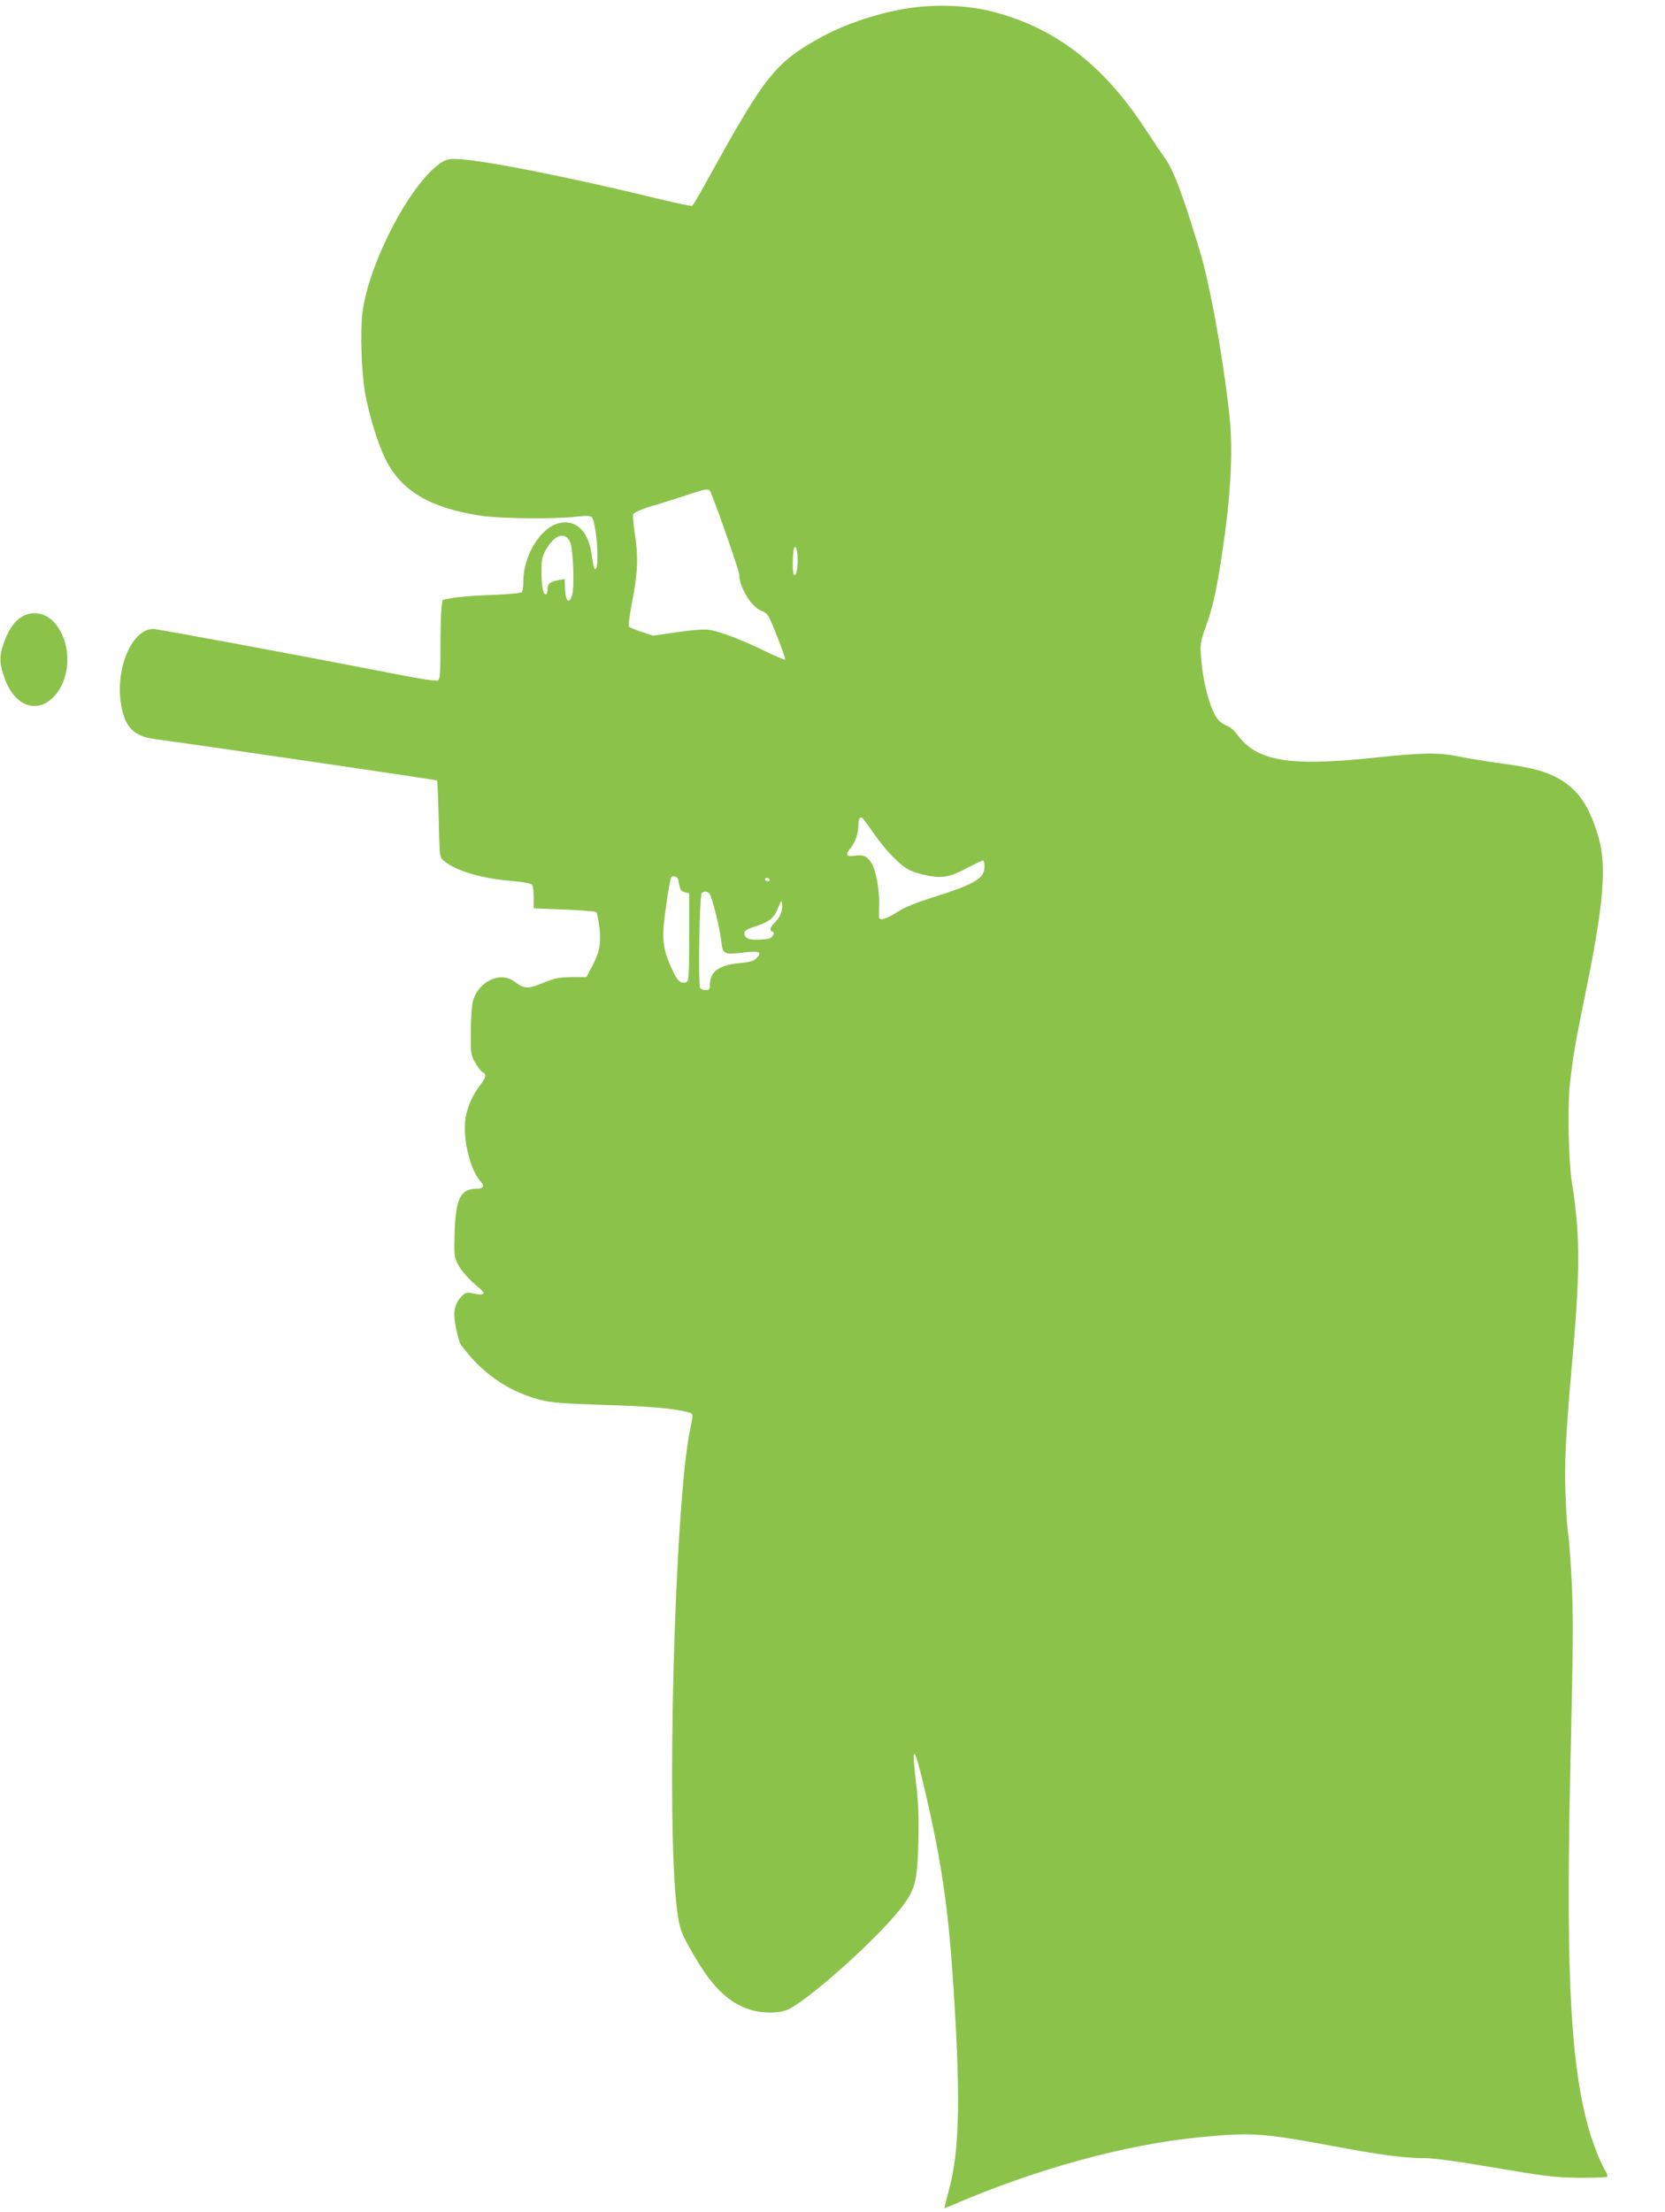 <?xml version="1.0" standalone="no"?>
<!DOCTYPE svg PUBLIC "-//W3C//DTD SVG 20010904//EN"
 "http://www.w3.org/TR/2001/REC-SVG-20010904/DTD/svg10.dtd">
<svg version="1.0" xmlns="http://www.w3.org/2000/svg"
 width="964pt" height="1280pt" viewBox="0 0 964 1280"
 preserveAspectRatio="xMidYMid meet">
<g transform="translate(0,1280) scale(0.1,-0.1)"
fill="#8bc34a" stroke="none">
<path d="M5319 12760 c-176 -17 -403 -87 -559 -172 -269 -147 -329 -222 -655
-813 -48 -88 -92 -163 -97 -166 -5 -3 -89 14 -186 38 -546 133 -1056 233
-1190 233 -38 0 -58 -6 -88 -28 -176 -128 -407 -574 -445 -857 -14 -110 -7
-344 15 -470 24 -132 72 -289 117 -381 91 -185 258 -284 554 -329 112 -17 432
-20 555 -5 55 6 78 5 86 -3 25 -26 45 -265 25 -296 -9 -14 -13 -3 -27 88 -20
132 -93 198 -192 172 -105 -29 -202 -188 -202 -334 0 -29 -4 -57 -8 -63 -4 -7
-69 -13 -172 -17 -91 -3 -193 -11 -226 -17 l-62 -12 -6 -45 c-3 -25 -6 -128
-6 -228 0 -134 -3 -185 -12 -192 -9 -7 -96 6 -263 39 -534 104 -1362 258
-1388 258 -120 0 -217 -220 -188 -424 20 -142 72 -197 201 -214 249 -33 1626
-235 1630 -239 3 -2 7 -104 10 -225 5 -220 5 -220 30 -240 71 -59 216 -102
396 -117 69 -6 110 -14 115 -23 5 -7 9 -40 9 -74 l0 -61 178 -7 c97 -4 180
-11 184 -15 5 -4 12 -42 18 -84 12 -94 2 -148 -43 -232 l-32 -60 -85 0 c-73
-1 -96 -5 -165 -33 -89 -37 -109 -36 -165 6 -82 63 -208 5 -242 -111 -6 -23
-12 -102 -12 -177 -1 -131 0 -137 27 -183 16 -27 35 -51 43 -54 22 -8 17 -32
-16 -73 -50 -64 -84 -148 -88 -222 -7 -117 35 -275 90 -335 25 -26 16 -43 -22
-43 -93 0 -121 -54 -128 -251 -4 -126 -3 -141 17 -182 20 -41 73 -100 130
-145 36 -28 21 -41 -34 -29 -39 9 -47 8 -66 -9 -31 -28 -49 -68 -49 -111 1
-53 25 -160 41 -180 63 -80 94 -113 159 -166 87 -70 183 -118 295 -148 67 -17
127 -22 374 -30 259 -7 420 -22 494 -45 21 -6 21 -11 2 -100 -89 -429 -139
-2284 -75 -2779 14 -107 24 -134 88 -245 71 -123 118 -185 181 -242 90 -81
197 -116 313 -103 50 6 70 15 136 62 176 126 451 382 569 528 92 115 104 160
110 395 4 133 0 224 -11 322 -9 75 -16 150 -16 165 1 69 28 -23 94 -317 70
-318 106 -572 130 -920 49 -713 44 -1030 -20 -1265 -9 -33 -19 -70 -21 -83
l-6 -23 39 16 c489 211 1005 353 1434 395 303 30 366 26 775 -50 285 -53 413
-70 534 -70 50 0 198 -20 408 -56 294 -50 344 -56 485 -58 86 0 159 2 163 6 4
4 -2 22 -13 40 -32 52 -81 182 -107 287 -98 388 -120 928 -90 2176 13 571 14
754 5 935 -6 124 -15 248 -20 275 -5 28 -12 131 -16 230 -7 186 1 344 36 745
37 409 45 623 32 802 -7 90 -19 199 -28 243 -21 109 -30 444 -15 587 16 150
33 251 86 508 110 534 129 754 80 925 -48 163 -104 254 -197 318 -80 55 -173
83 -353 107 -88 12 -202 30 -254 41 -123 25 -211 24 -502 -7 -485 -51 -673
-19 -784 133 -17 24 -44 47 -62 53 -18 6 -42 23 -52 37 -44 55 -86 209 -97
357 -6 78 -5 89 29 184 45 124 68 241 108 526 36 265 46 485 30 662 -18 189
-65 495 -106 694 -42 202 -48 226 -121 457 -65 205 -108 312 -153 373 -18 25
-68 99 -111 165 -240 368 -521 584 -880 677 -128 33 -280 43 -431 28z m-1201
-2817 c50 -125 162 -450 162 -468 0 -72 68 -185 126 -209 40 -16 42 -20 93
-148 28 -72 50 -133 47 -135 -3 -3 -53 18 -111 46 -141 69 -270 118 -331 126
-31 4 -99 -1 -186 -14 l-136 -20 -64 21 c-34 11 -68 25 -74 29 -7 6 -2 51 17
151 32 162 35 262 14 393 -8 49 -12 98 -9 107 4 12 37 27 107 49 56 16 147 45
202 63 127 42 130 42 143 9z m-818 -278 c18 -35 27 -251 13 -306 -16 -58 -38
-43 -41 28 l-3 62 -32 -6 c-53 -10 -67 -21 -67 -53 0 -17 -4 -30 -10 -30 -16
0 -25 50 -25 135 0 69 4 86 28 127 49 84 107 102 137 43z m1318 -129 c-2 -36
-8 -61 -15 -64 -10 -3 -13 15 -13 66 0 39 3 78 7 88 11 30 24 -23 21 -90z
m437 -1554 c76 -109 157 -192 215 -220 25 -11 76 -26 113 -32 83 -13 123 -4
225 51 41 21 78 39 83 39 5 0 9 -16 9 -35 0 -68 -50 -99 -285 -174 -112 -35
-180 -63 -223 -91 -61 -40 -101 -51 -103 -27 0 6 0 39 1 72 2 85 -17 193 -43
237 -23 42 -49 54 -102 45 -45 -7 -52 7 -21 44 27 32 46 86 46 135 0 29 7 45
19 43 3 0 33 -39 66 -87z m-1127 -277 c8 -53 13 -63 37 -69 l25 -6 0 -254 c0
-226 -2 -255 -16 -260 -32 -12 -51 5 -82 72 -41 90 -52 135 -52 211 0 55 32
282 45 319 7 20 39 10 43 -13z m527 5 c3 -5 -1 -10 -9 -10 -9 0 -16 5 -16 10
0 6 4 10 9 10 6 0 13 -4 16 -10z m-347 -83 c15 -17 61 -206 69 -280 7 -69 15
-73 127 -60 92 11 110 4 78 -30 -18 -19 -36 -25 -92 -30 -126 -11 -180 -49
-180 -128 0 -24 -4 -29 -24 -29 -14 0 -28 5 -32 12 -13 21 -4 542 9 550 18 11
33 10 45 -5z m412 -117 c-6 -15 -22 -38 -36 -51 -26 -25 -31 -45 -11 -52 9 -3
9 -9 1 -23 -9 -15 -25 -20 -73 -22 -66 -3 -91 7 -91 38 0 14 17 24 68 40 80
27 104 47 128 108 18 44 19 45 22 18 2 -15 -2 -41 -8 -56z"/>
<path d="M118 9225 c-43 -29 -78 -86 -103 -167 -20 -66 -17 -107 15 -192 60
-159 192 -200 288 -91 91 103 97 287 12 403 -55 76 -141 95 -212 47z"/>
</g>
</svg>
